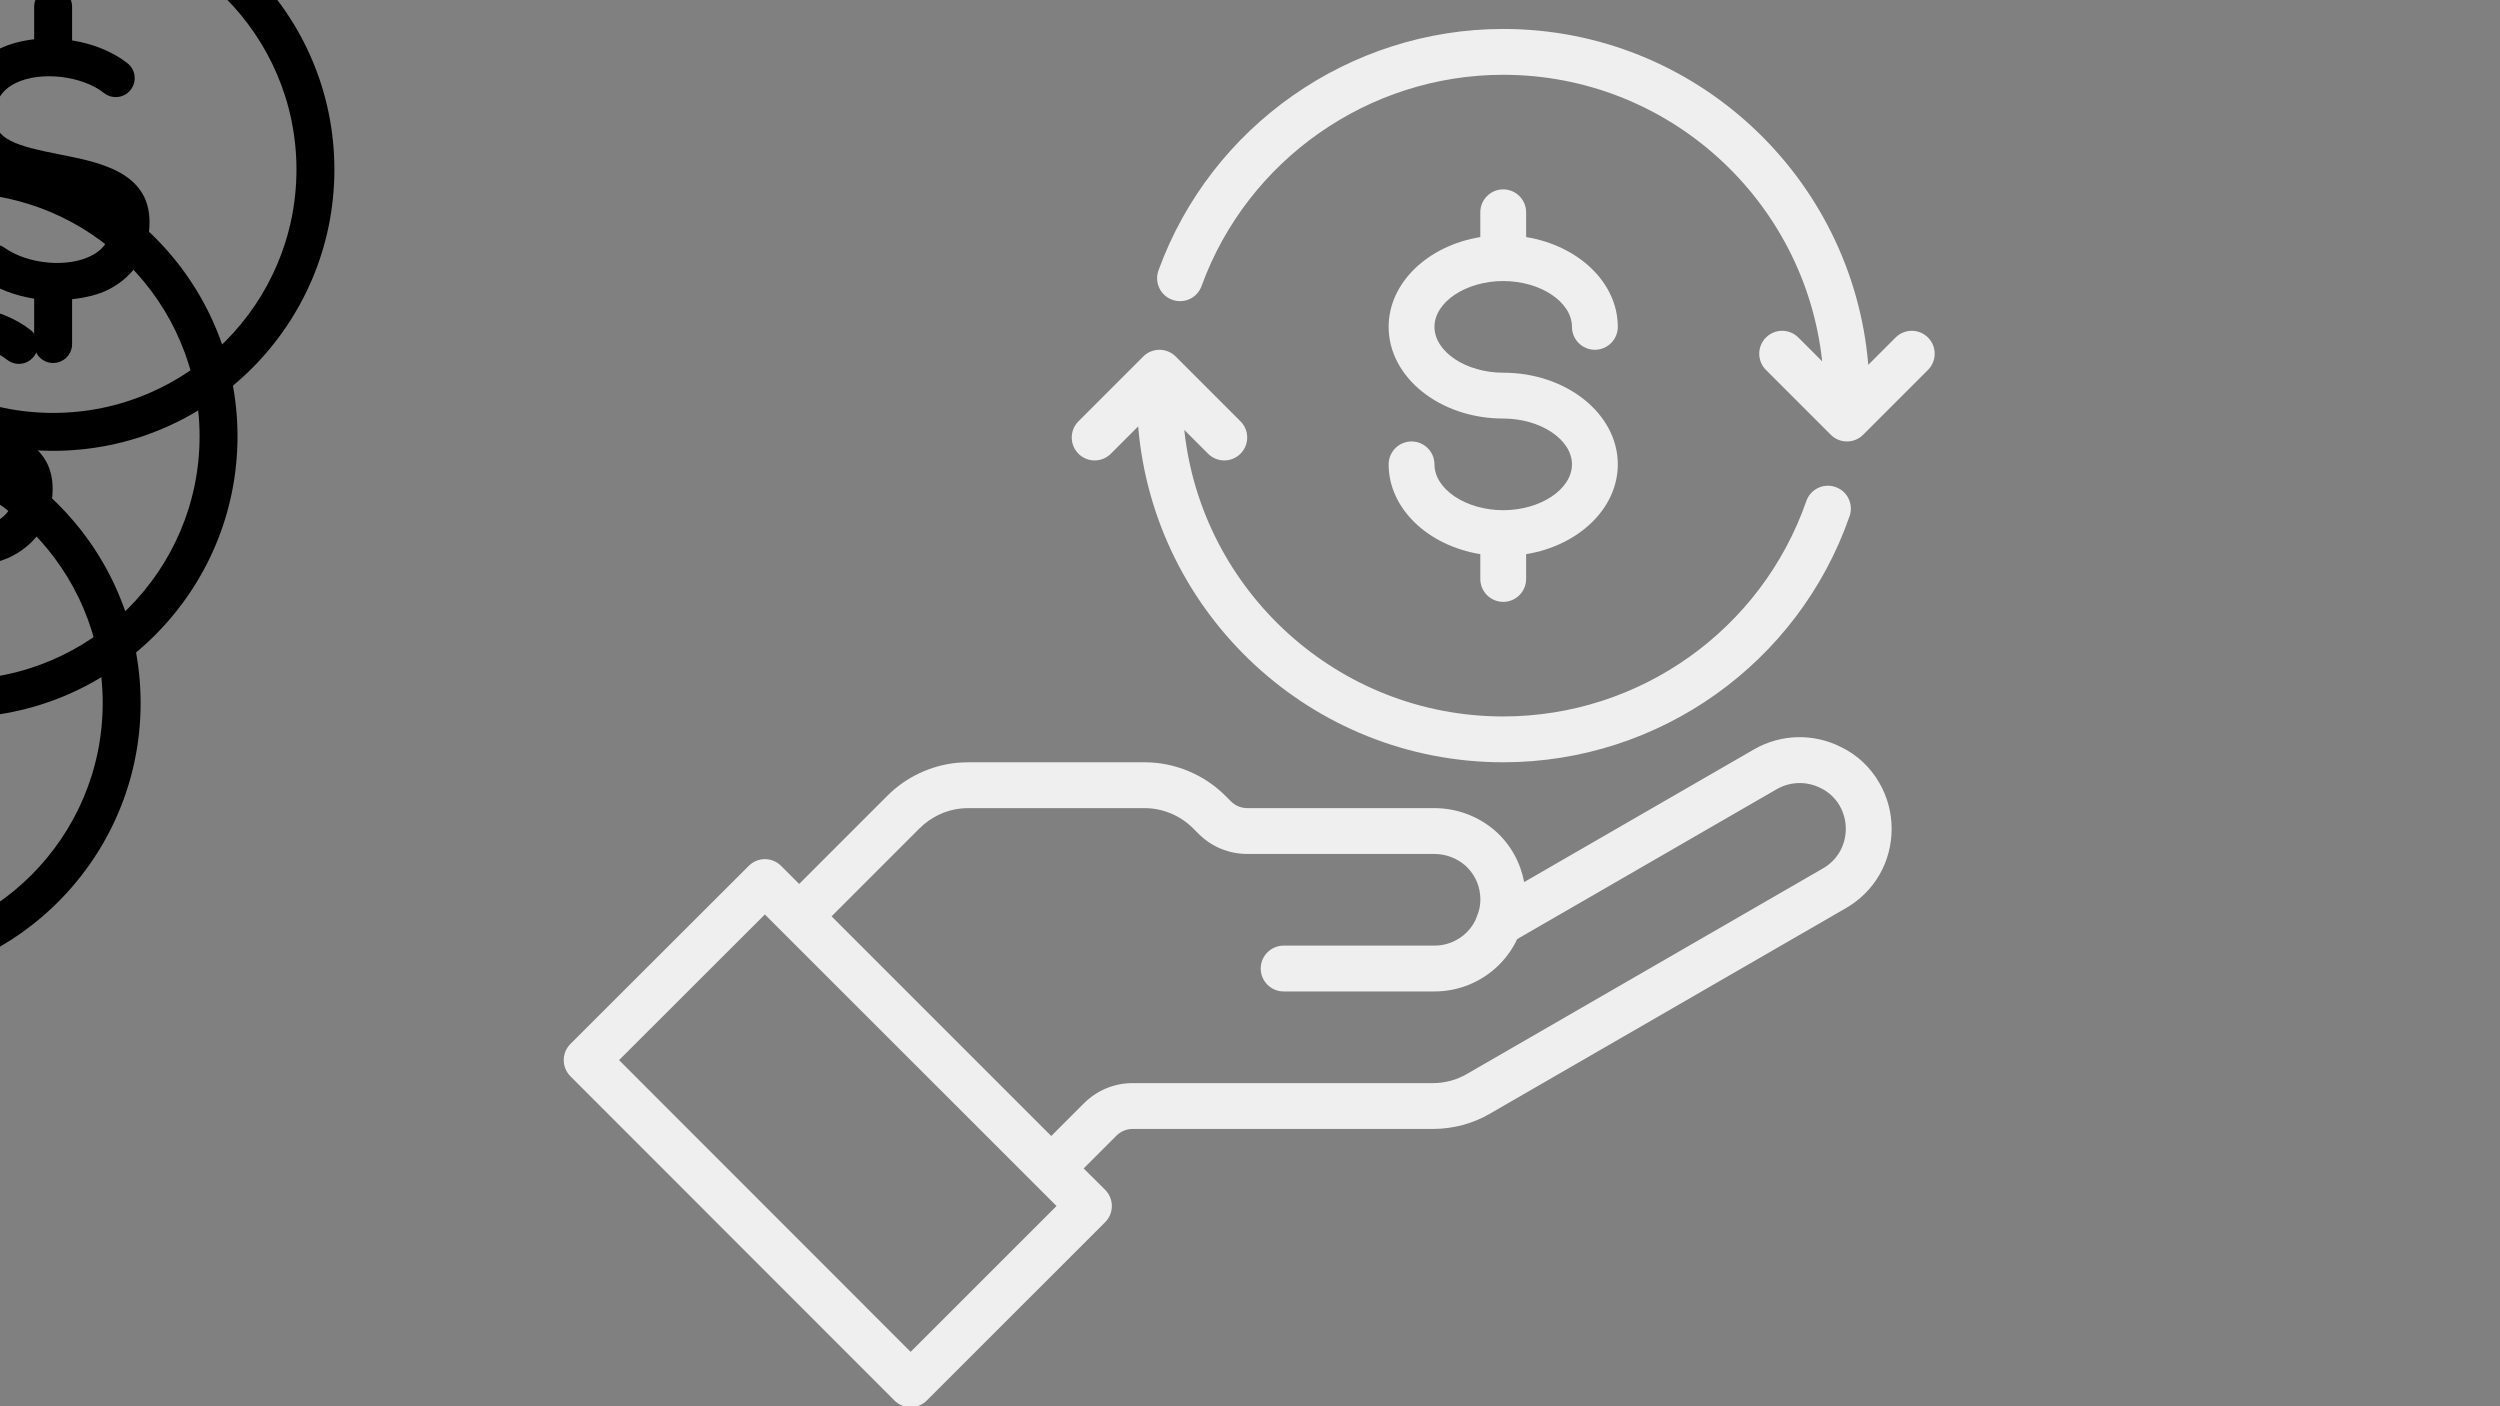 <svg xmlns="http://www.w3.org/2000/svg" xmlns:xlink="http://www.w3.org/1999/xlink" width="1920" zoomAndPan="magnify" viewBox="0 0 1440 810" height="1080" preserveAspectRatio="xMidYMid meet" version="1.0"><rect x="0" y="0" width="1440" height="810" fill="#808080" stroke="none"/><defs><clipPath id="6f431b04bf"><path d="M 666 16.68 L 1115 16.68 L 1115 255 L 666 255 Z M 666 16.68" clip-rule="nonzero"></path></clipPath><clipPath id="6b3a336c4c"><path d="M 0 89.34 L 136.805 89.34 L 136.805 413.34 L 0 413.34 Z M 0 89.34" clip-rule="nonzero"></path></clipPath><clipPath id="b91f345af7"><path d="M 0 0 L 192.609 0 L 192.609 259.68 L 0 259.68 Z M 0 0" clip-rule="nonzero"></path></clipPath></defs><path fill="#efefef" d="M 1049.98 500.227 L 845.023 618.562 C 839.145 622.016 832.34 623.875 825.328 623.875 L 652.438 623.875 C 641.816 623.875 631.867 628 624.34 635.527 L 605.52 654.348 L 478.984 527.812 L 529.723 477.078 C 536.219 470.633 544.727 466.559 553.594 465.68 C 555.039 465.578 556.43 465.477 557.77 465.477 L 659.297 465.477 C 669.66 465.477 679.82 469.703 687.191 477.078 L 690.336 480.223 C 697.867 487.75 707.816 491.875 718.438 491.875 L 826.102 491.875 C 832.699 491.875 839.043 494.246 843.891 498.422 C 848.891 502.91 851.984 508.992 852.551 515.438 C 852.965 519.82 852.449 523.48 850.797 527.555 C 849.664 531.012 847.703 534.156 844.922 536.941 C 839.918 541.941 833.266 544.676 826.254 544.676 L 739.371 544.676 C 732.102 544.676 726.172 550.605 726.172 557.875 C 726.172 565.145 732.102 571.074 739.371 571.074 L 826.254 571.074 C 840.332 571.074 853.582 565.559 863.586 555.605 C 868.07 551.066 871.527 546.016 873.898 540.91 L 1023.531 454.492 C 1031.316 450.109 1040.648 449.852 1048.797 453.977 C 1053.387 456.195 1057.098 459.699 1059.676 464.133 C 1061.945 468.156 1063.184 472.746 1063.184 477.336 C 1063.184 486.926 1058.285 495.484 1049.98 500.227 Z M 524.516 778.664 L 356.578 610.621 L 440.57 526.73 L 608.559 694.668 Z M 1060.551 430.359 C 1044.621 422.266 1025.902 422.73 1010.383 431.598 L 877.922 508.066 C 875.754 496.824 870.188 486.512 861.316 478.625 C 851.57 470.117 839.094 465.477 826.102 465.477 L 718.438 465.477 C 714.883 465.477 711.531 464.082 709.004 461.555 L 705.859 458.41 C 693.586 446.086 676.57 439.074 659.297 439.074 L 557.77 439.074 C 555.762 439.074 553.801 439.23 551.172 439.383 C 536.062 440.879 521.832 447.633 511.055 458.41 L 460.32 509.148 L 449.902 498.734 C 444.746 493.578 436.445 493.578 431.289 498.734 L 328.578 601.289 C 326.102 603.766 324.711 607.117 324.711 610.621 C 324.711 614.129 326.102 617.48 328.578 619.953 L 515.18 806.66 C 517.656 809.137 521.008 810.527 524.516 810.527 C 528.02 810.527 531.371 809.137 533.848 806.66 L 636.559 704 C 641.715 698.844 641.715 690.492 636.559 685.336 L 624.184 673.012 L 643.004 654.191 C 645.531 651.664 648.883 650.273 652.438 650.273 L 825.328 650.273 C 837.031 650.273 848.477 647.18 858.328 641.406 L 1063.184 523.121 C 1079.734 513.582 1089.582 496.465 1089.582 477.336 C 1089.582 468.105 1087.16 458.977 1082.52 450.984 C 1077.363 441.961 1069.73 434.797 1060.551 430.359" fill-opacity="1" fill-rule="nonzero"></path><path fill="#efefef" d="M 865.855 293.875 C 844.406 293.875 826.254 281.812 826.254 267.477 C 826.254 260.207 820.324 254.277 813.055 254.277 C 805.785 254.277 799.855 260.207 799.855 267.477 C 799.855 292.949 822.543 314.297 852.656 319.195 L 852.656 333.477 C 852.656 340.746 858.586 346.676 865.855 346.676 C 873.125 346.676 879.055 340.746 879.055 333.477 L 879.055 319.195 C 909.168 314.297 931.855 292.949 931.855 267.477 C 931.855 238.344 902.258 214.676 865.855 214.676 C 844.406 214.676 826.254 202.613 826.254 188.277 C 826.254 173.945 844.406 161.879 865.855 161.879 C 887.305 161.879 905.453 173.945 905.453 188.277 C 905.453 195.547 911.383 201.477 918.652 201.477 C 925.926 201.477 931.855 195.547 931.855 188.277 C 931.855 162.805 909.168 141.461 879.055 136.562 L 879.055 122.277 C 879.055 115.008 873.125 109.078 865.855 109.078 C 858.586 109.078 852.656 115.008 852.656 122.277 L 852.656 136.562 C 822.543 141.461 799.855 162.805 799.855 188.277 C 799.855 217.41 829.453 241.078 865.855 241.078 C 887.305 241.078 905.453 253.145 905.453 267.477 C 905.453 281.812 887.305 293.875 865.855 293.875" fill-opacity="1" fill-rule="nonzero"></path><g clip-path="url(#6f431b04bf)"><path fill="#efefef" d="M 1110.516 194.414 C 1105.359 189.258 1097.008 189.258 1091.852 194.414 L 1076.125 210.141 C 1067.102 101.961 976.301 16.68 865.855 16.68 C 777.324 16.68 697.504 72.574 667.289 155.742 C 664.812 162.602 668.32 170.18 675.18 172.656 C 682.086 175.18 689.617 171.625 692.09 164.766 C 718.543 92.012 788.355 43.078 865.855 43.078 C 961.09 43.078 1039.672 115.473 1049.57 208.129 L 1035.855 194.414 C 1030.699 189.258 1022.344 189.258 1017.188 194.414 C 1012.031 199.57 1012.031 207.922 1017.188 213.078 L 1054.52 250.41 C 1057.098 252.988 1060.449 254.277 1063.852 254.277 C 1067.254 254.277 1070.605 252.988 1073.184 250.41 L 1110.516 213.078 C 1115.672 207.922 1115.672 199.57 1110.516 194.414" fill-opacity="1" fill-rule="nonzero"></path></g><path fill="#efefef" d="M 639.859 261.34 L 655.586 245.613 C 664.609 353.793 755.41 439.074 865.855 439.074 C 955.676 439.074 1035.855 382.098 1065.348 297.332 C 1067.77 290.422 1064.109 282.895 1057.254 280.523 C 1050.344 278.098 1042.816 281.758 1040.445 288.617 C 1014.609 362.816 944.434 412.676 865.855 412.676 C 770.621 412.676 692.039 340.281 682.141 247.625 L 695.855 261.34 C 698.434 263.918 701.836 265.207 705.188 265.207 C 708.59 265.207 711.941 263.918 714.52 261.34 C 719.676 256.184 719.676 247.832 714.52 242.676 L 677.188 205.344 C 672.031 200.188 663.68 200.188 658.523 205.344 L 621.191 242.676 C 616.035 247.832 616.035 256.184 621.191 261.34 C 626.348 266.496 634.703 266.496 639.859 261.34" fill-opacity="1" fill-rule="nonzero"></path><path fill="#000000" d="M -81 243 C -170.324 243 -243 315.676 -243 404.988 C -243 494.324 -170.324 567 -81 567 C 8.324 567 81 494.324 81 404.988 C 81 315.676 8.324 243 -81 243 Z M -81 545.156 C -158.285 545.156 -221.156 482.27 -221.156 404.988 C -221.156 327.707 -158.285 264.844 -81 264.844 C -3.715 264.844 59.156 327.707 59.156 404.988 C 59.156 482.27 -3.715 545.156 -81 545.156 Z M -81 545.156" fill-opacity="1" fill-rule="nonzero"></path><g clip-path="url(#6b3a336c4c)"><path fill="#000000" d="M -25.195 89.34 C -114.52 89.34 -187.195 162.016 -187.195 251.328 C -187.195 340.664 -114.52 413.34 -25.195 413.34 C 64.129 413.34 136.805 340.664 136.805 251.328 C 136.805 162.016 64.129 89.34 -25.195 89.34 Z M -25.195 391.496 C -102.48 391.496 -165.352 328.609 -165.352 251.328 C -165.352 174.047 -102.48 111.184 -25.195 111.184 C 52.09 111.184 114.961 174.047 114.961 251.328 C 114.961 328.609 52.09 391.496 -25.195 391.496 Z M -25.195 391.496" fill-opacity="1" fill-rule="nonzero"></path></g><path fill="#000000" d="M -21.324 242.645 C -46.852 237.633 -58.871 233.859 -58.871 221.078 C -58.871 211.84 -54.871 205.422 -46.648 201.434 C -32.355 194.52 -8.637 197.211 4.109 207.234 C 8.863 210.992 15.723 210.16 19.445 205.398 C 23.176 200.668 22.355 193.797 17.609 190.086 C 8.883 183.223 -2.469 178.855 -14.281 176.918 L -14.281 157.512 C -14.281 151.477 -19.164 146.59 -25.203 146.59 C -31.242 146.59 -36.125 151.477 -36.125 157.512 L -36.125 176.285 C -43.273 177.105 -50.145 178.855 -56.188 181.789 C -72.008 189.465 -80.719 203.418 -80.719 221.078 C -80.719 253.223 -48.828 259.496 -25.555 264.078 C -0.438 269.008 8.477 272.398 8.477 281.574 C 8.477 290.555 4.691 296.887 -3.094 300.898 C -16.809 308.023 -39.75 305.91 -53.234 296.355 C -58.16 292.898 -64.977 294.027 -68.453 298.957 C -71.941 303.887 -70.789 310.688 -65.863 314.188 C -57.488 320.125 -46.992 323.941 -36.125 325.703 L -36.125 351.82 C -36.125 357.855 -31.242 362.742 -25.203 362.742 C -19.164 362.742 -14.281 357.855 -14.281 351.82 L -14.281 325.996 C -6.664 325.141 0.703 323.539 6.945 320.312 C 22.016 312.523 30.324 298.766 30.324 281.574 C 30.332 252.801 1.691 247.172 -21.324 242.645 Z M -21.324 242.645" fill-opacity="1" fill-rule="nonzero"></path><g clip-path="url(#b91f345af7)"><path fill="#000000" d="M 30.609 -64.32 C -58.715 -64.32 -131.391 8.355 -131.391 97.668 C -131.391 187.004 -58.715 259.68 30.609 259.68 C 119.93 259.68 192.609 187.004 192.609 97.668 C 192.609 8.355 119.93 -64.32 30.609 -64.32 Z M 30.609 237.836 C -46.676 237.836 -109.547 174.949 -109.547 97.668 C -109.547 20.387 -46.676 -42.477 30.609 -42.477 C 107.895 -42.477 170.762 20.387 170.762 97.668 C 170.762 174.949 107.895 237.836 30.609 237.836 Z M 30.609 237.836" fill-opacity="1" fill-rule="nonzero"></path></g><path fill="#000000" d="M 34.477 88.984 C 8.953 83.973 -3.066 80.199 -3.066 67.418 C -3.066 58.18 0.934 51.762 9.156 47.773 C 23.449 40.859 47.168 43.551 59.91 53.574 C 64.668 57.332 71.527 56.5 75.25 51.738 C 78.98 47.004 78.16 40.137 73.41 36.426 C 64.688 29.562 53.336 25.191 41.523 23.258 L 41.523 3.852 C 41.523 -2.184 36.637 -7.07 30.602 -7.07 C 24.562 -7.07 19.68 -2.184 19.68 3.852 L 19.68 22.625 C 12.527 23.445 5.66 25.191 -0.383 28.129 C -16.203 35.805 -24.914 49.758 -24.914 67.418 C -24.914 99.562 6.973 105.836 30.25 110.418 C 55.367 115.348 64.281 118.738 64.281 127.91 C 64.281 136.895 60.496 143.227 52.711 147.238 C 38.996 154.359 16.055 152.25 2.57 142.695 C -2.355 139.238 -9.172 140.367 -12.648 145.297 C -16.137 150.227 -14.984 157.027 -10.059 160.527 C -1.684 166.465 8.809 170.281 19.68 172.043 L 19.68 198.16 C 19.68 204.195 24.562 209.082 30.602 209.082 C 36.637 209.082 41.523 204.195 41.523 198.16 L 41.523 172.336 C 49.141 171.48 56.508 169.879 62.75 166.652 C 77.82 158.863 86.129 145.105 86.129 127.914 C 86.133 99.141 57.496 93.512 34.477 88.984 Z M 34.477 88.984" fill-opacity="1" fill-rule="nonzero"></path></svg>